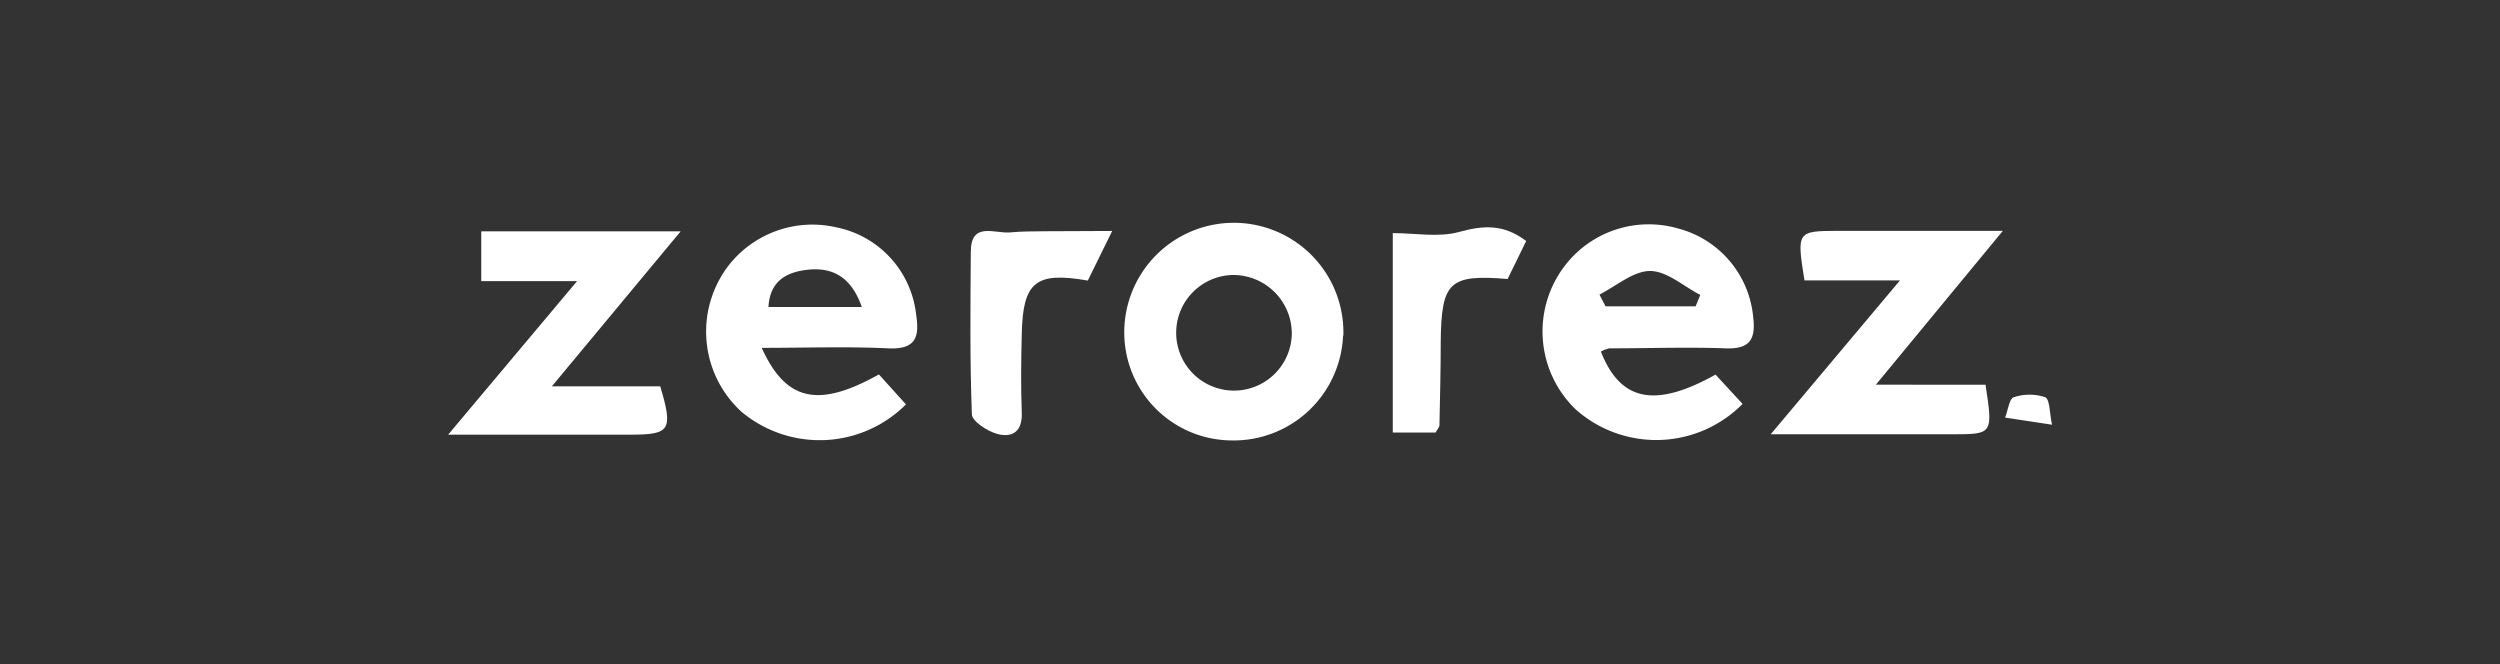 <svg id="Layer_1" data-name="Layer 1" xmlns="http://www.w3.org/2000/svg" viewBox="0 0 256 68"><rect x="0" y="0" width="256" height="68" fill="#333333" stroke="none"/><defs><style>.cls-1{fill:#fff;}</style></defs><path class="cls-1" d="M78,35.62c2.49,5.5,5.83,6.17,12,2.72l2.77,3.07a12.48,12.48,0,0,1-16.86.74,11.12,11.12,0,0,1-1.42-14.81,10.89,10.89,0,0,1,11.15-4.06,10.25,10.25,0,0,1,8.17,8.92c.37,2.38-.07,3.6-2.87,3.47C86.74,35.47,82.56,35.62,78,35.62Zm10.25-4.18c-1-2.87-2.78-4.08-5.42-3.83-2.22.21-4,1.11-4.14,3.83Z"/><path class="cls-1" d="M163.93,36c2,5.09,5.54,5.82,11.74,2.36l2.77,3a12.42,12.42,0,0,1-17.06.59,11.07,11.07,0,0,1-1.08-14.82,10.83,10.83,0,0,1,11.55-3.73,10.36,10.36,0,0,1,7.67,9c.28,2.28-.26,3.37-2.82,3.27-4-.14-7.93,0-11.9,0A3.68,3.68,0,0,0,163.93,36Zm-.14-5.82.62,1.19h9.22l.48-1.17c-1.71-.88-3.43-2.45-5.14-2.45S165.52,29.28,163.79,30.16Z"/><path class="cls-1" d="M137.53,34.37a11.21,11.21,0,0,1-11.4,10.73,11.06,11.06,0,0,1-11-11.4,11.22,11.22,0,0,1,22.43.67Zm-5.25-.21a6,6,0,0,0-6.08-6,5.92,5.92,0,1,0,6.08,6Z"/><path class="cls-1" d="M203.32,39.4c.76,5,.75,5.07-3.3,5.07-5.86,0-11.72,0-18.7,0l13.24-15.76h-9.78c-.81-5-.76-5.06,3.4-5.07h16.91c-4.56,5.51-8.53,10.32-13,15.75Z"/><path class="cls-1" d="M59.09,28.79H49.28v-5.1H69.7L56.51,39.56h11.1c1.34,4.5,1,4.94-3,4.95-5.88,0-11.75,0-18.72,0Z"/><path class="cls-1" d="M147,44.29h-4.38V23.87c2.25,0,4.65.46,6.76-.11,2.5-.69,4.59-.84,6.9.92l-1.9,3.89c-6-.5-6.78.3-6.85,6.44,0,2.83-.07,5.66-.13,8.48C147.43,43.69,147.24,43.88,147,44.29Z"/><path class="cls-1" d="M113.89,23.65l-2.5,5.08c-5.34-.93-6.64.13-6.76,5.43-.07,2.71-.1,5.44,0,8.15.06,1.91-1,2.54-2.53,2.12-1-.28-2.55-1.28-2.58-2-.21-5.54-.15-11.09-.11-16.63,0-3.14,2.42-1.87,4-2,1.19-.11,2.39-.11,3.59-.12Z"/><path class="cls-1" d="M210.13,43.49l-4.81-.73c.3-.75.43-1.94.89-2.08a5.09,5.09,0,0,1,3.23,0C209.92,40.94,209.87,42.35,210.13,43.49Z"/></svg>